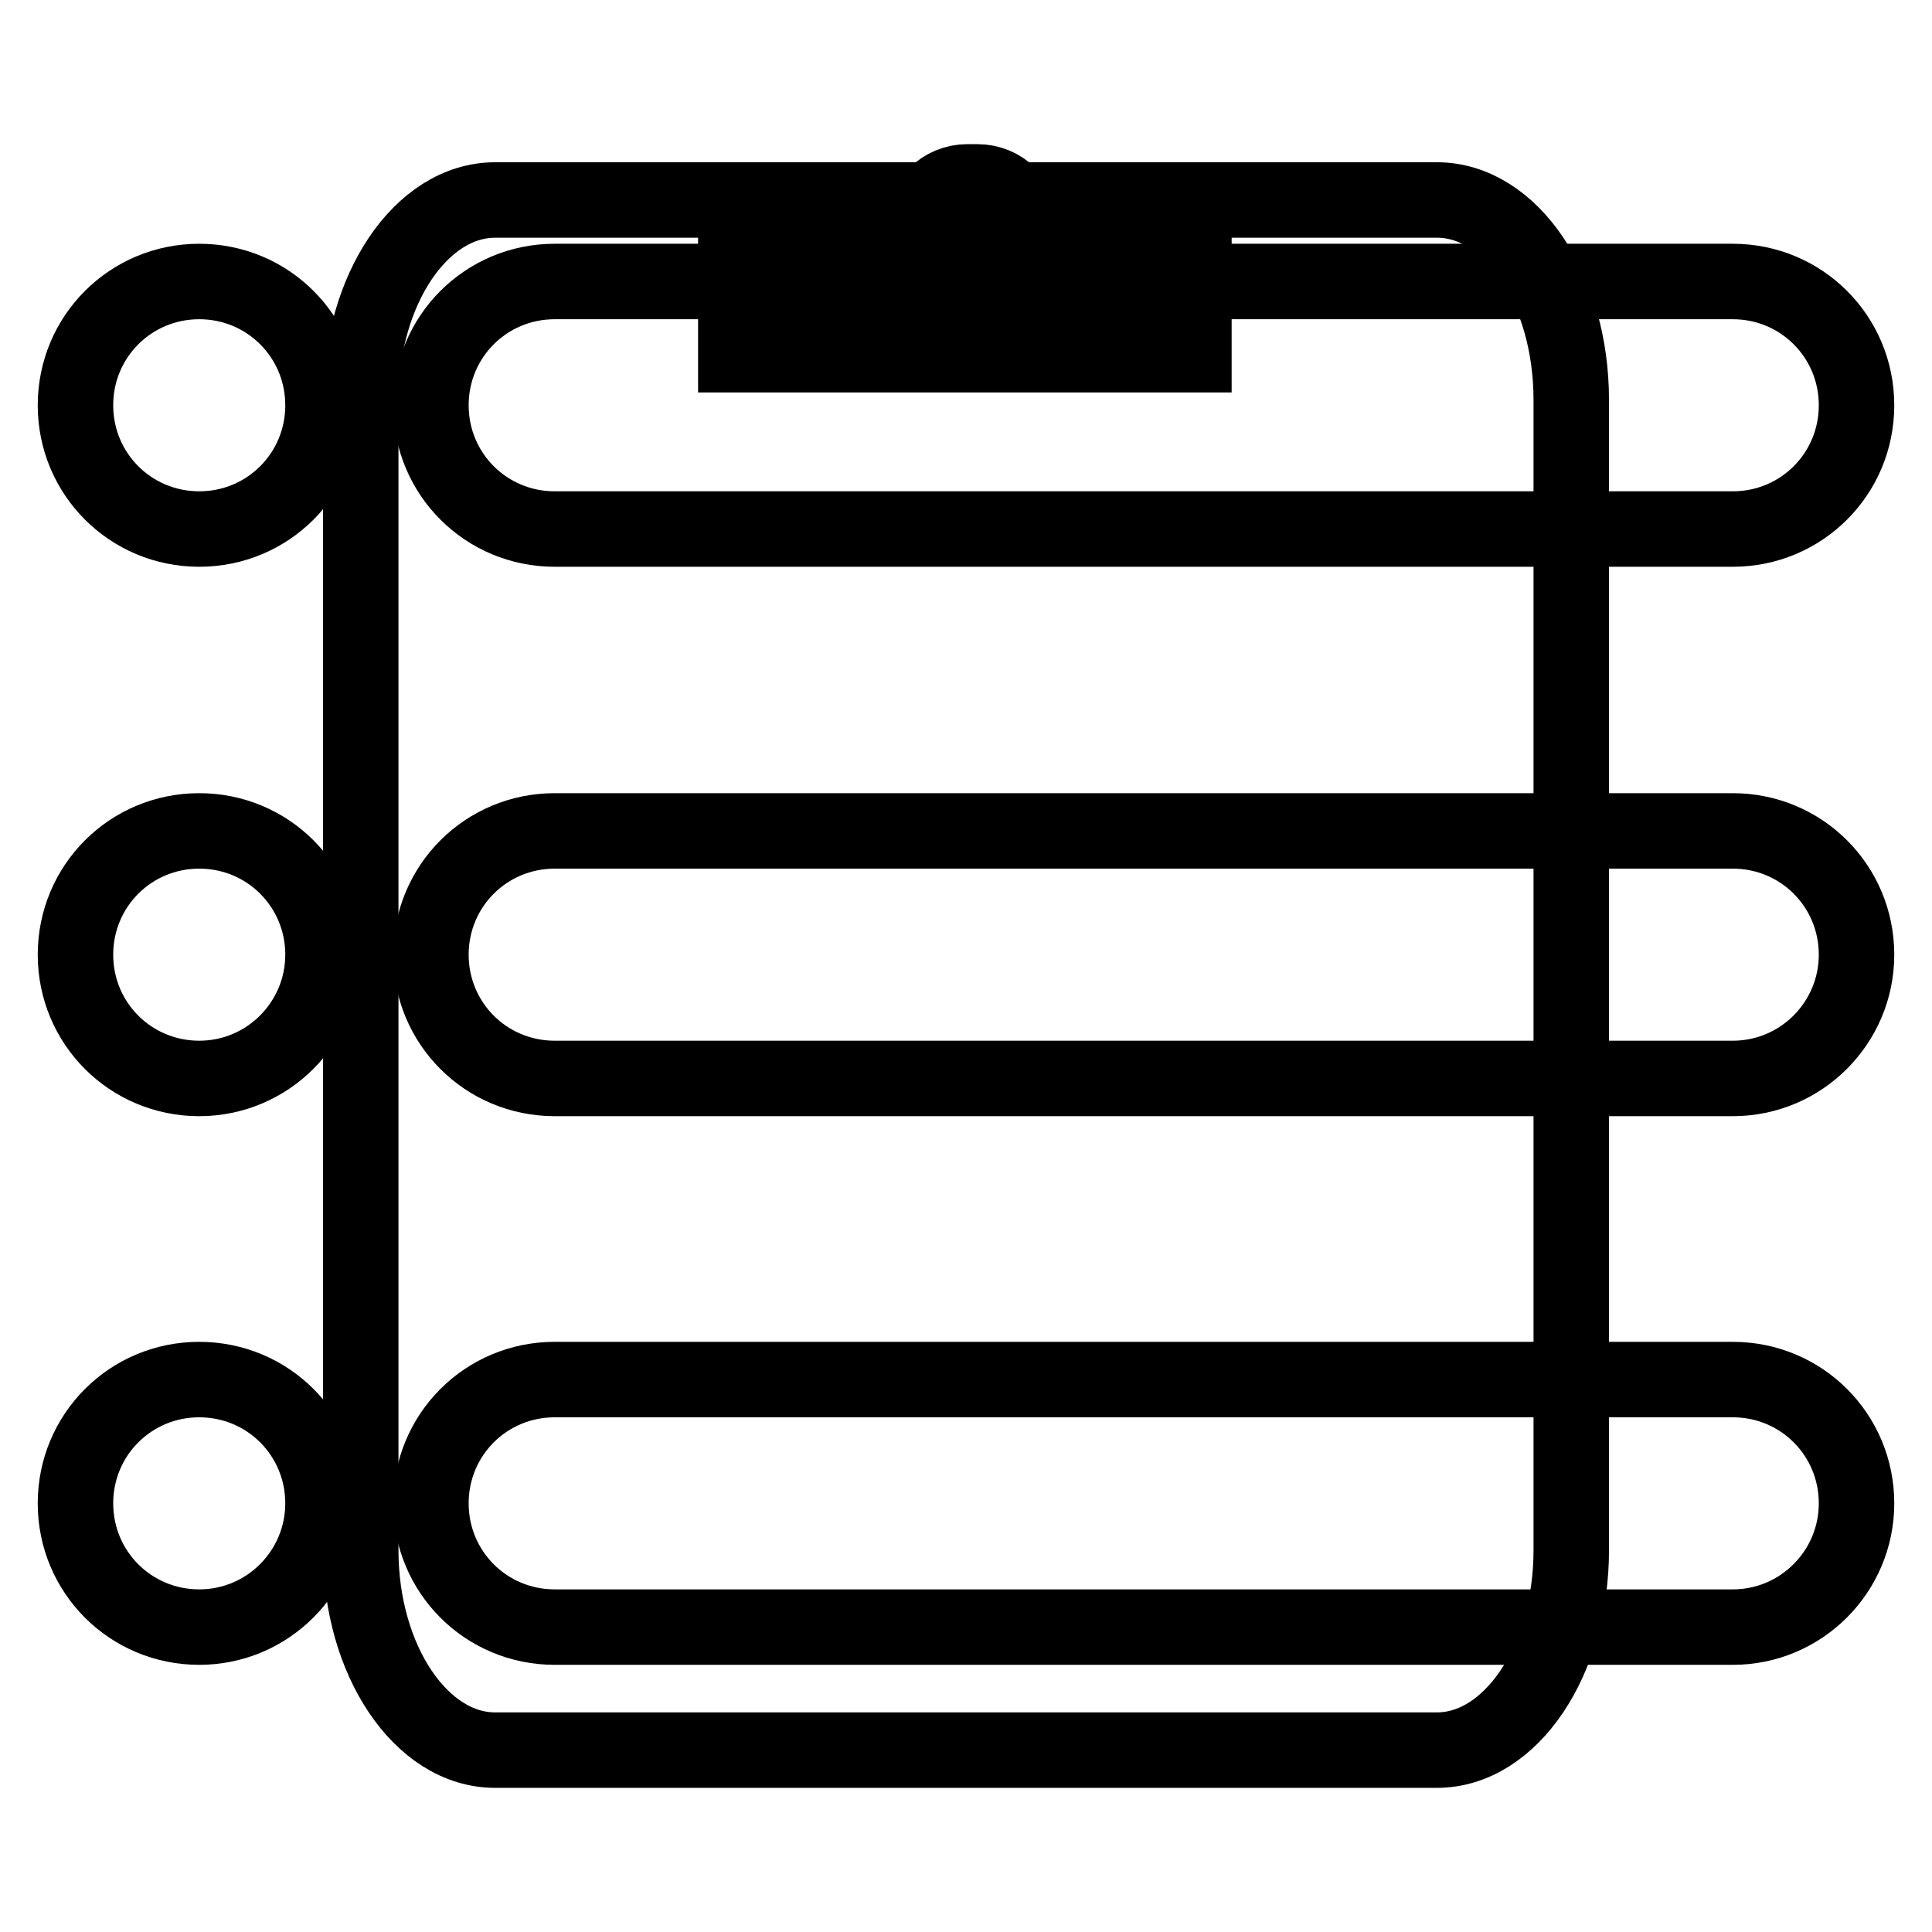<?xml version="1.0" encoding="utf-8"?>
<!-- Svg Vector Icons : http://www.onlinewebfonts.com/icon -->
<!DOCTYPE svg PUBLIC "-//W3C//DTD SVG 1.1//EN" "http://www.w3.org/Graphics/SVG/1.1/DTD/svg11.dtd">
<svg version="1.1" xmlns="http://www.w3.org/2000/svg" xmlns:xlink="http://www.w3.org/1999/xlink" x="0px" y="0px" viewBox="0 0 256 256" enable-background="new 0 0 256 256" xml:space="preserve">
<g><g><path stroke-width="10" fill-opacity="0" stroke="#000000"  d="M190.4,26.5H65.6c-9.8,0-17.8,11.9-17.8,26.5v152.4c0,14.6,8,26.5,17.8,26.5h124.8c9.8,0,17.8-11.9,17.8-26.5V53C208.2,38.3,200.2,26.5,190.4,26.5z"/><path stroke-width="10" fill-opacity="0" stroke="#000000"  d="M229.6,70.1H73.5c-9.1,0-16.4-7.3-16.4-16.4l0,0c0-9.1,7.3-16.4,16.4-16.4h156.1c9.1,0,16.4,7.3,16.4,16.4l0,0C246,62.8,238.7,70.1,229.6,70.1z"/><path stroke-width="10" fill-opacity="0" stroke="#000000"  d="M26.4,70.1L26.4,70.1c-9.1,0-16.4-7.3-16.4-16.4l0,0c0-9.1,7.3-16.4,16.4-16.4l0,0c9.1,0,16.4,7.3,16.4,16.4l0,0C42.8,62.8,35.5,70.1,26.4,70.1z"/><path stroke-width="10" fill-opacity="0" stroke="#000000"  d="M26.4,142.9L26.4,142.9c-9.1,0-16.4-7.3-16.4-16.4l0,0c0-9.1,7.3-16.4,16.4-16.4l0,0c9.1,0,16.4,7.3,16.4,16.4l0,0C42.8,135.5,35.5,142.9,26.4,142.9z"/><path stroke-width="10" fill-opacity="0" stroke="#000000"  d="M26.4,215.6L26.4,215.6c-9.1,0-16.4-7.3-16.4-16.4l0,0c0-9.1,7.3-16.4,16.4-16.4l0,0c9.1,0,16.4,7.3,16.4,16.4l0,0C42.8,208.2,35.5,215.6,26.4,215.6z"/><path stroke-width="10" fill-opacity="0" stroke="#000000"  d="M229.6,142.9H73.5c-9.1,0-16.4-7.3-16.4-16.4l0,0c0-9.1,7.3-16.4,16.4-16.4h156.1c9.1,0,16.4,7.3,16.4,16.4l0,0C246,135.5,238.7,142.9,229.6,142.9z"/><path stroke-width="10" fill-opacity="0" stroke="#000000"  d="M229.6,215.6H73.5c-9.1,0-16.4-7.3-16.4-16.4l0,0c0-9.1,7.3-16.4,16.4-16.4h156.1c9.1,0,16.4,7.3,16.4,16.4l0,0C246,208.2,238.7,215.6,229.6,215.6z"/><path stroke-width="10" fill-opacity="0" stroke="#000000"  d="M129.5,41.4h-1.3c-3.3,0-5.9-2.6-5.9-5.9V30c0-3.3,2.6-5.9,5.9-5.9h1.3c3.3,0,5.9,2.6,5.9,5.9v5.5C135.4,38.7,132.8,41.4,129.5,41.4z"/><path stroke-width="10" fill-opacity="0" stroke="#000000"  d="M97.5,34h60.7V47H97.5V34z"/></g></g>
</svg>